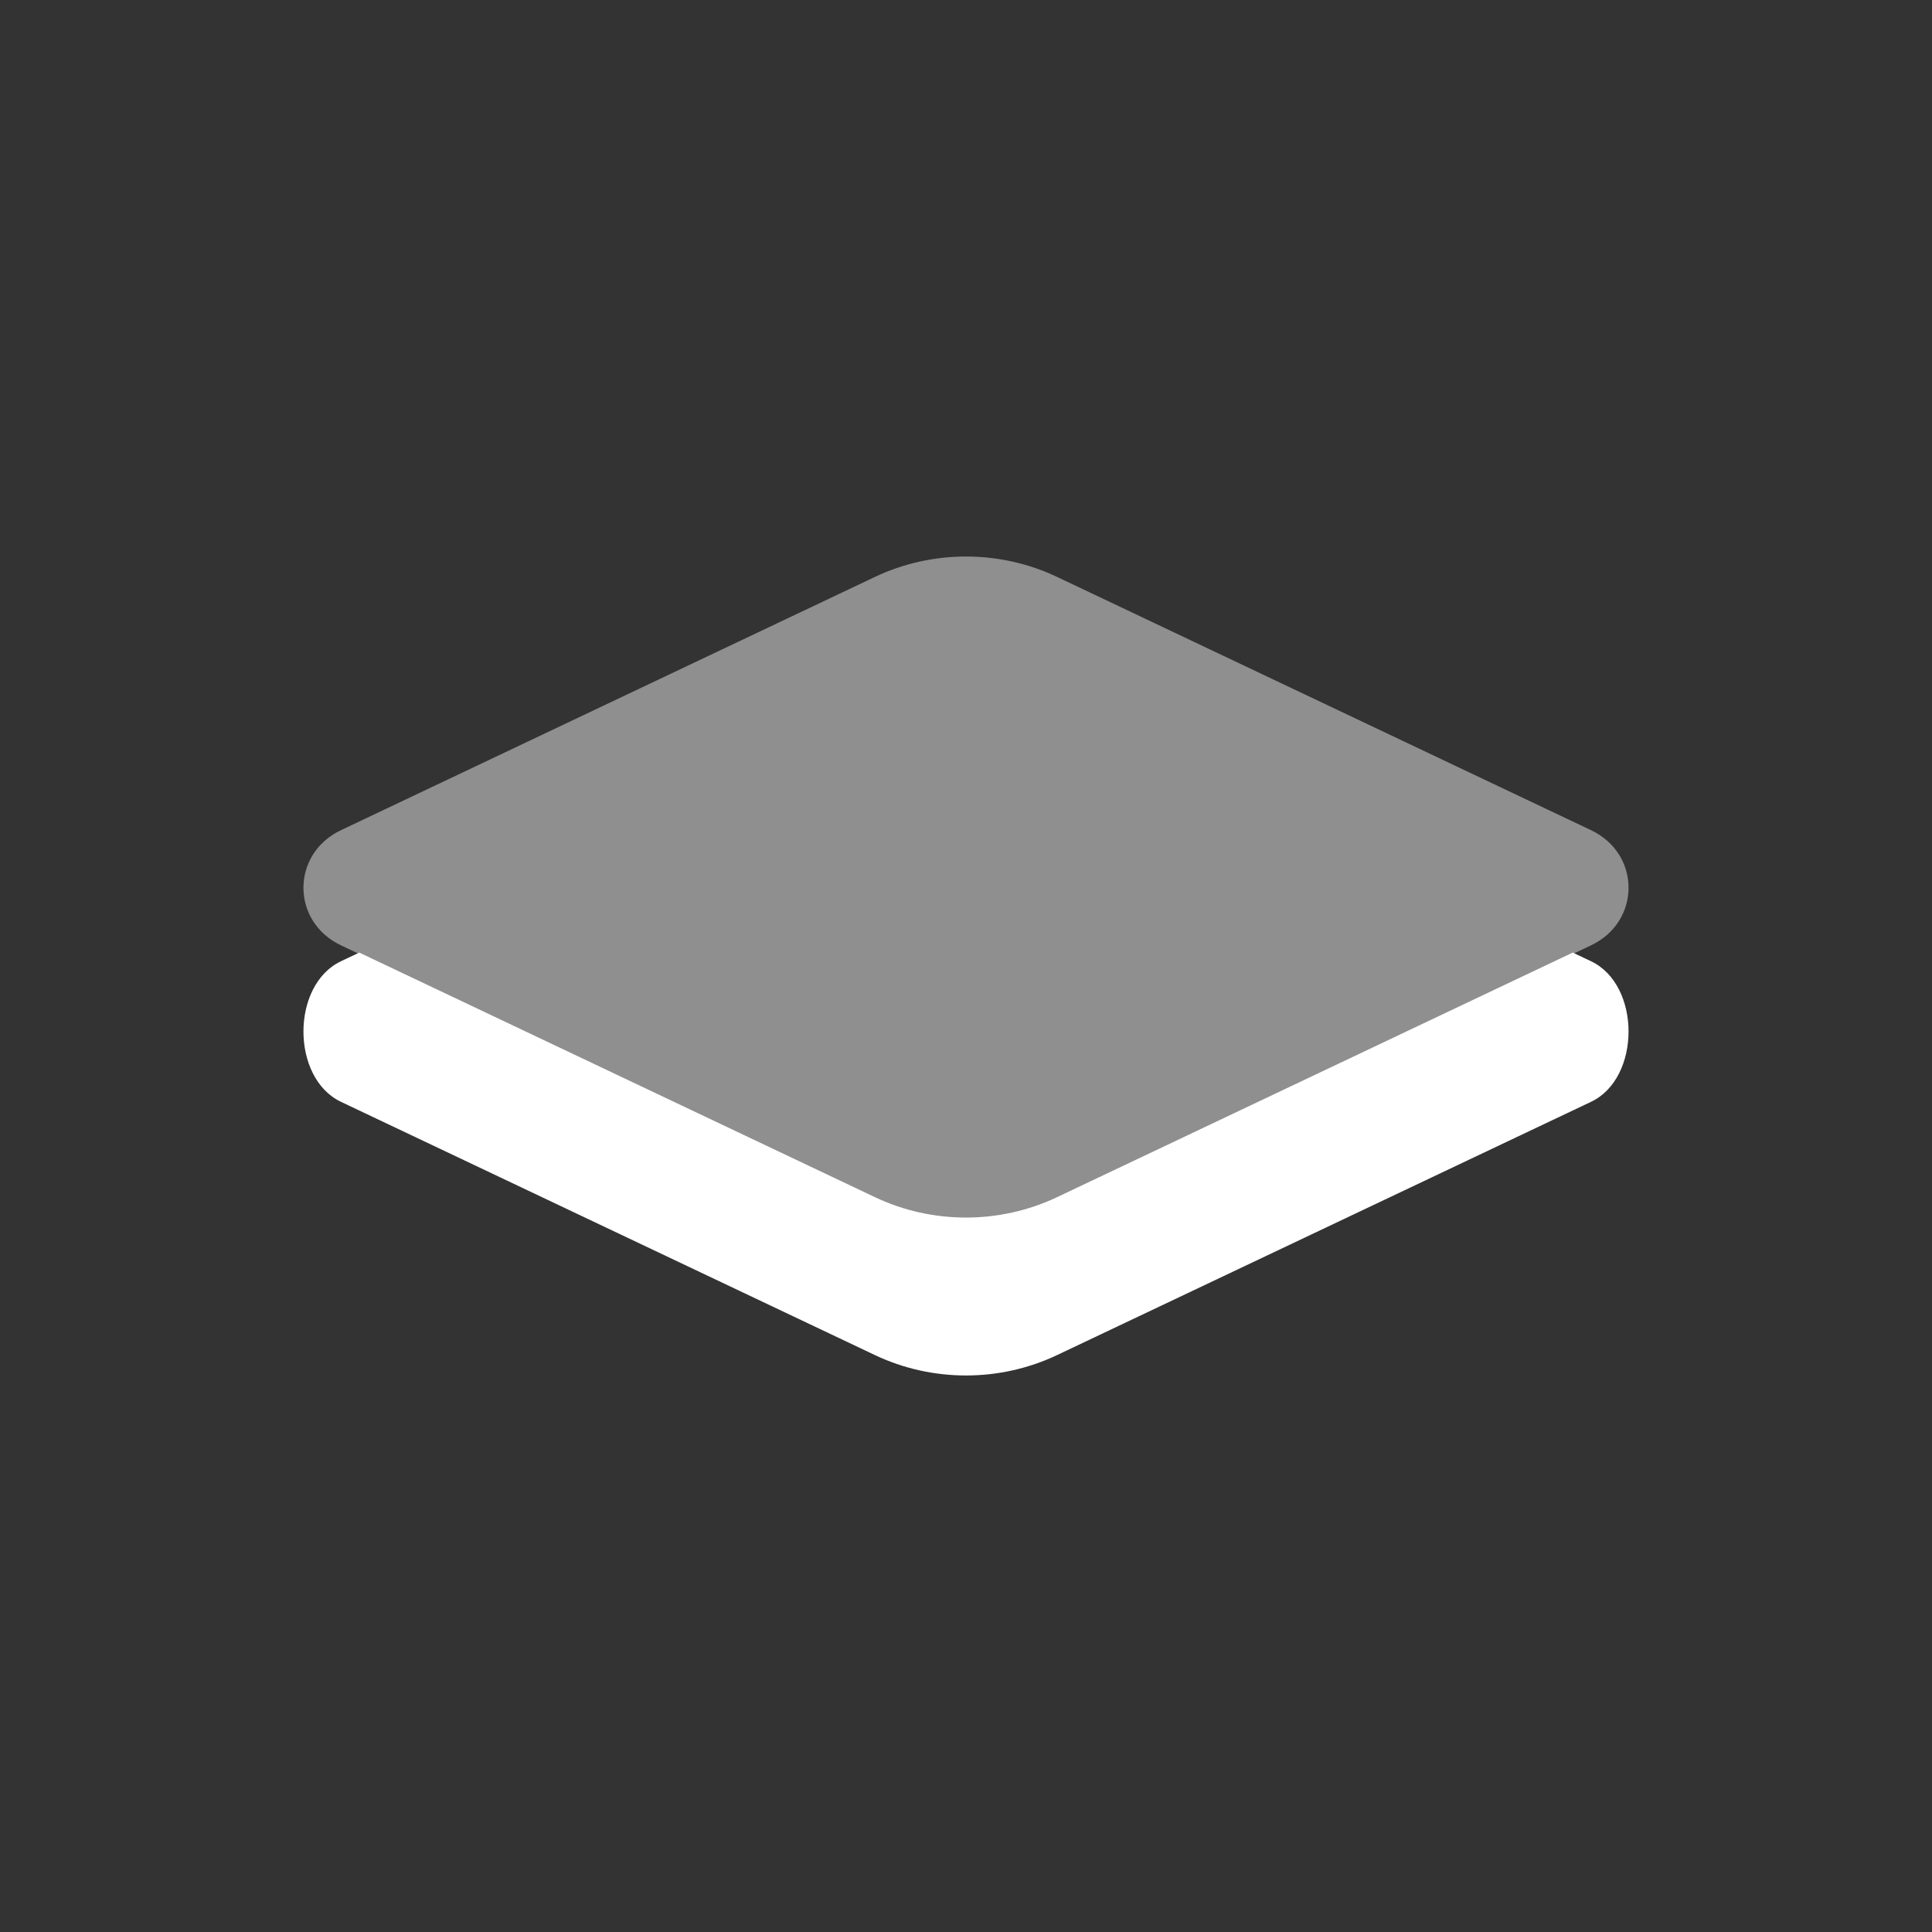 <svg width="76" height="76" viewBox="0 0 76 76" fill="none" xmlns="http://www.w3.org/2000/svg">
<rect x="0" y="0" width="76" height="76" fill="#333333" stroke="none"/>
<path d="M62.587 37.813L61.868 37.472L41.581 47.094C39.327 48.163 36.673 48.163 34.419 47.094L14.132 37.472L13.413 37.813C11.445 38.746 11.445 42.41 13.413 43.343L34.419 53.306C36.673 54.375 39.327 54.375 41.581 53.306L62.587 43.343C64.555 42.41 64.555 38.746 62.587 37.813Z" fill="white"/>
<path opacity="0.45" d="M34.419 47.15L13.413 37.187C11.445 36.254 11.445 33.59 13.413 32.657L34.419 22.694C36.673 21.625 39.327 21.625 41.581 22.694L62.587 32.657C64.555 33.59 64.555 36.254 62.587 37.187L41.581 47.15C39.327 48.221 36.673 48.221 34.419 47.15Z" fill="white"/>
</svg>
